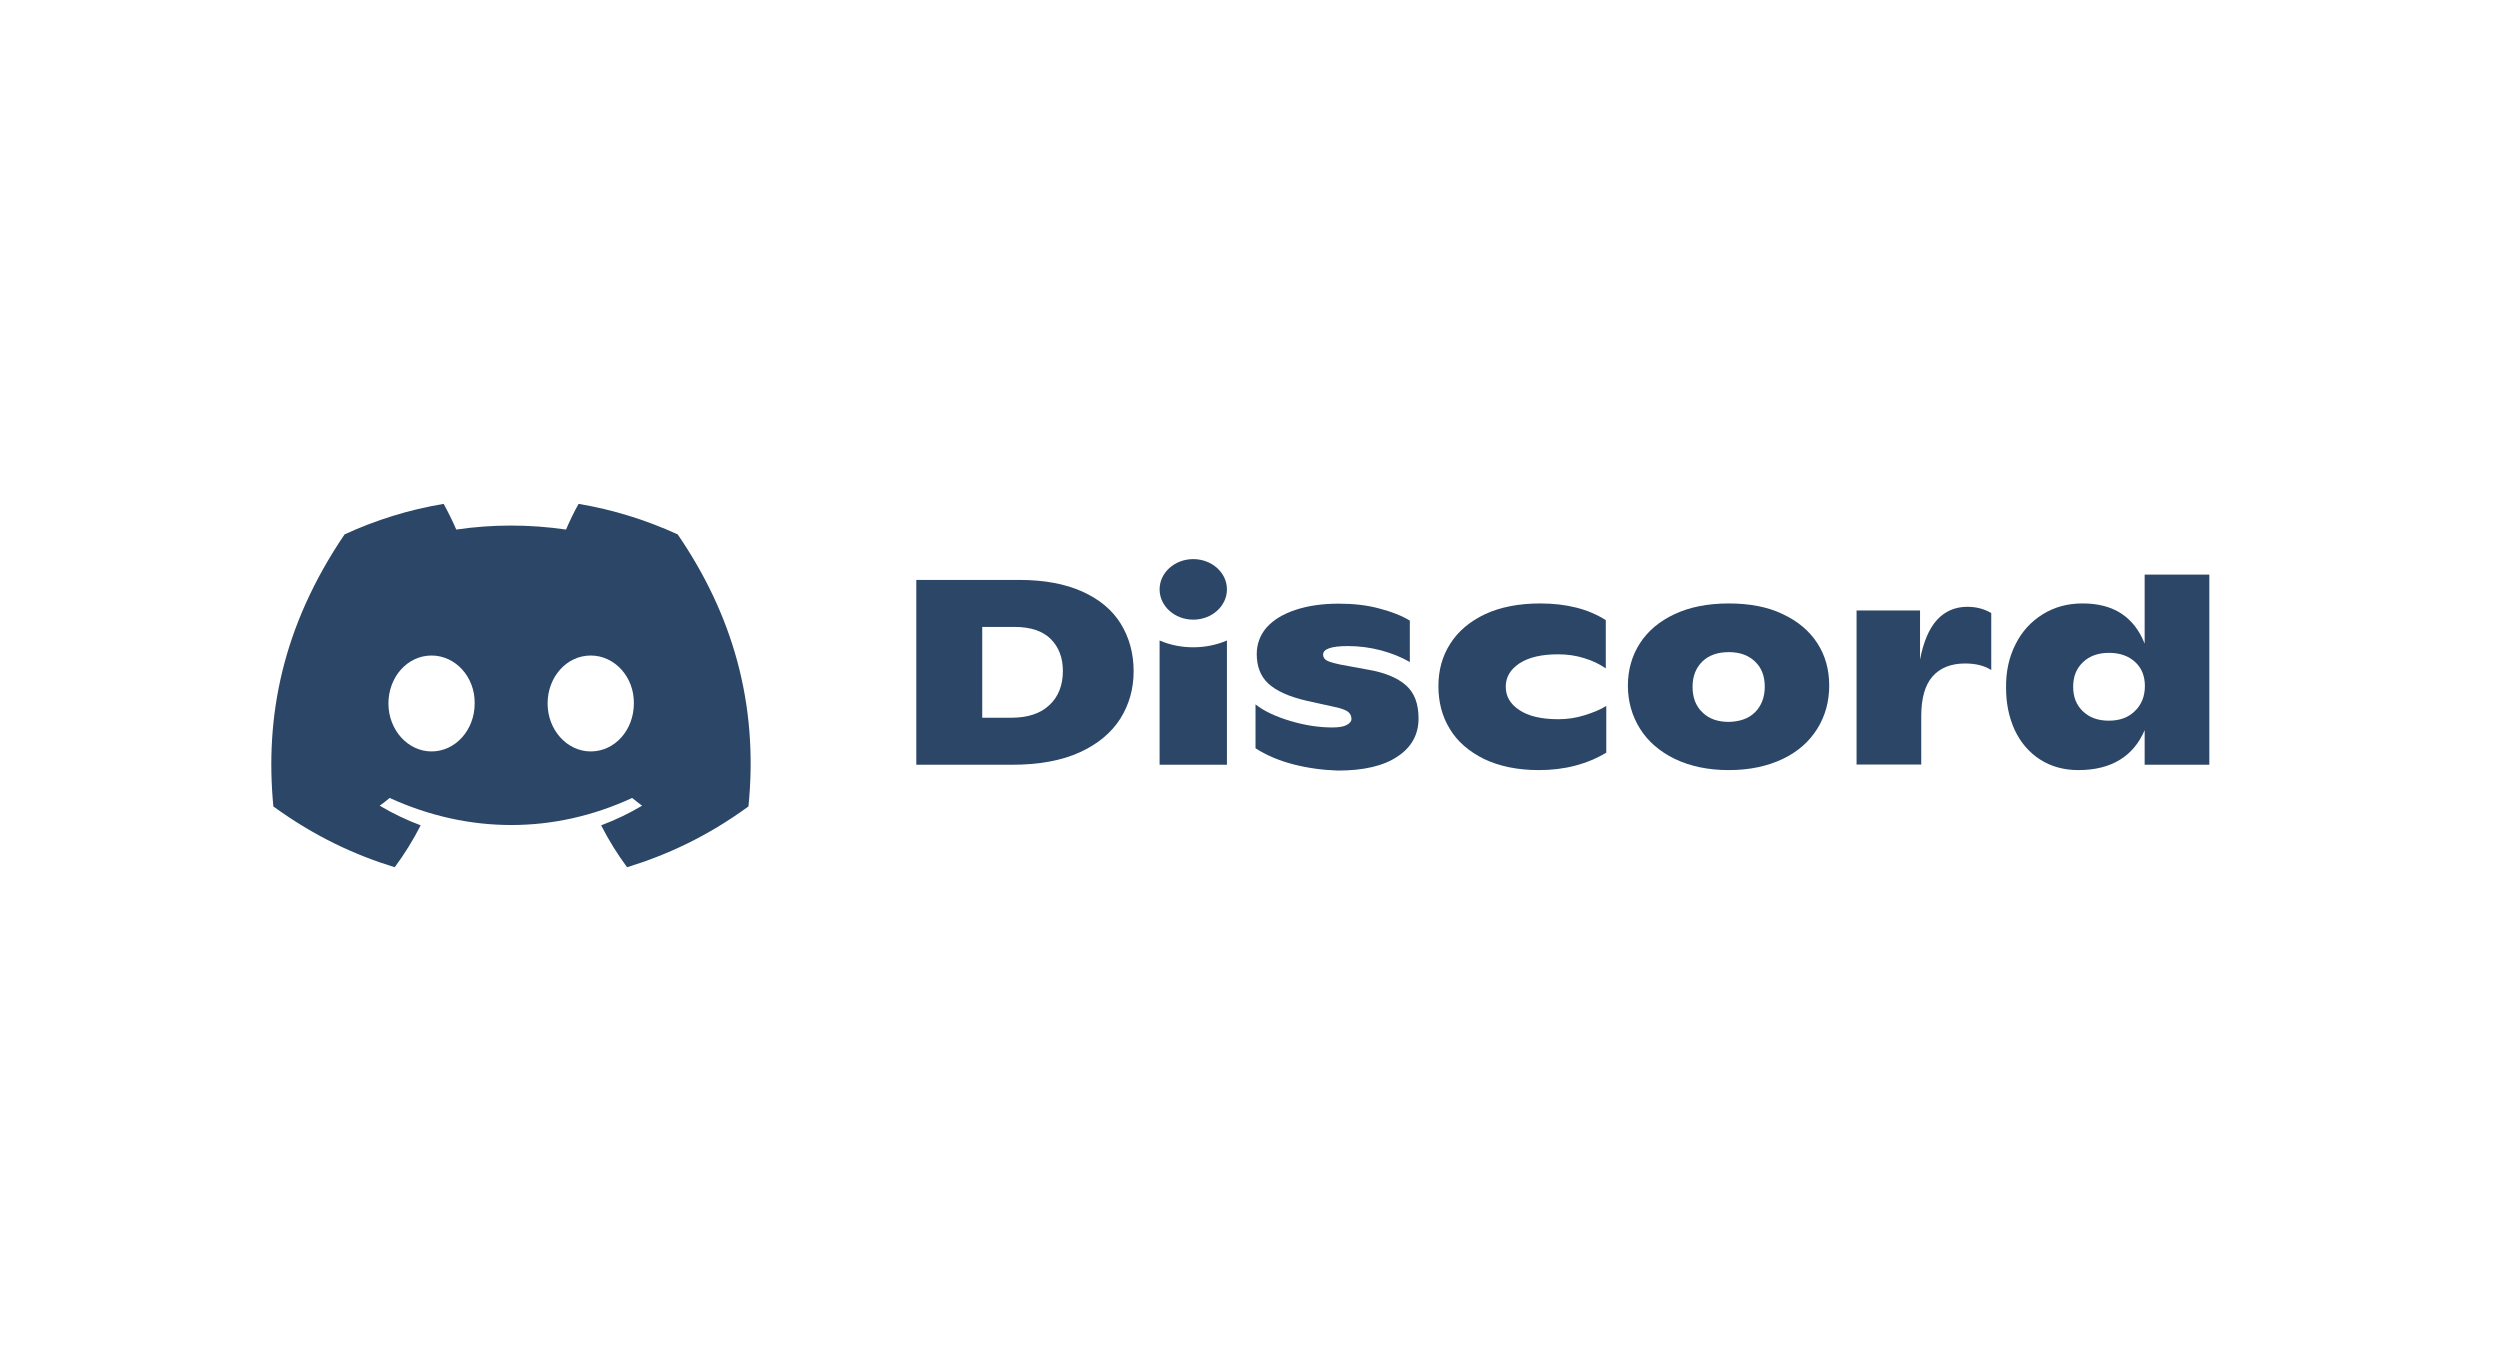 <?xml version="1.0" encoding="UTF-8"?>
<svg xmlns="http://www.w3.org/2000/svg" width="129" height="70" viewBox="0 0 129 70" fill="none">
  <path d="M34.969 27.575C33.357 26.837 31.644 26.3 29.857 26C29.632 26.387 29.382 26.913 29.207 27.325C27.306 27.05 25.418 27.05 23.543 27.325C23.368 26.913 23.106 26.387 22.893 26C21.093 26.3 19.381 26.837 17.78 27.575C14.542 32.35 13.668 37.012 14.105 41.612C16.255 43.174 18.33 44.124 20.368 44.749C20.868 44.074 21.318 43.349 21.706 42.587C20.968 42.312 20.268 41.974 19.593 41.574C19.768 41.449 19.944 41.312 20.106 41.174C24.181 43.037 28.594 43.037 32.619 41.174C32.794 41.312 32.957 41.449 33.132 41.574C32.457 41.974 31.757 42.312 31.019 42.587C31.407 43.349 31.857 44.074 32.357 44.749C34.394 44.124 36.481 43.174 38.62 41.612C39.157 36.287 37.769 31.662 34.969 27.575ZM22.268 38.774C21.043 38.774 20.043 37.662 20.043 36.3C20.043 34.937 21.018 33.825 22.268 33.825C23.506 33.825 24.518 34.937 24.493 36.3C24.493 37.662 23.506 38.774 22.268 38.774ZM30.482 38.774C29.257 38.774 28.256 37.662 28.256 36.3C28.256 34.937 29.232 33.825 30.482 33.825C31.719 33.825 32.732 34.937 32.707 36.3C32.707 37.662 31.732 38.774 30.482 38.774Z" fill="#2B4666"></path>
  <path d="M47.281 29.924H52.595C53.87 29.924 54.957 30.124 55.845 30.524C56.732 30.924 57.395 31.474 57.832 32.186C58.27 32.899 58.495 33.711 58.495 34.636C58.495 35.536 58.27 36.349 57.807 37.086C57.345 37.811 56.645 38.398 55.707 38.823C54.77 39.248 53.607 39.461 52.22 39.461H47.281V29.924ZM52.157 37.036C53.02 37.036 53.682 36.824 54.145 36.386C54.607 35.961 54.845 35.361 54.845 34.624C54.845 33.936 54.632 33.386 54.22 32.974C53.807 32.561 53.182 32.349 52.345 32.349H50.683V37.036H52.157Z" fill="#2B4666"></path>
  <path d="M66.772 39.449C66.035 39.262 65.373 38.987 64.785 38.611V36.349C65.235 36.699 65.823 36.974 66.573 37.199C67.322 37.424 68.047 37.537 68.747 37.537C69.072 37.537 69.322 37.499 69.485 37.412C69.647 37.324 69.735 37.224 69.735 37.099C69.735 36.962 69.685 36.849 69.597 36.762C69.51 36.674 69.335 36.599 69.072 36.524L67.435 36.162C66.498 35.949 65.835 35.637 65.435 35.262C65.035 34.887 64.848 34.374 64.848 33.749C64.848 33.224 65.023 32.762 65.36 32.374C65.71 31.987 66.198 31.687 66.835 31.474C67.472 31.262 68.21 31.149 69.072 31.149C69.835 31.149 70.535 31.224 71.172 31.399C71.81 31.562 72.335 31.774 72.747 32.024V34.162C72.322 33.912 71.822 33.712 71.272 33.562C70.71 33.412 70.135 33.337 69.547 33.337C68.697 33.337 68.272 33.487 68.272 33.774C68.272 33.912 68.335 34.012 68.472 34.087C68.61 34.162 68.847 34.224 69.197 34.299L70.56 34.549C71.447 34.699 72.11 34.974 72.547 35.362C72.985 35.749 73.197 36.312 73.197 37.074C73.197 37.899 72.835 38.562 72.11 39.037C71.385 39.524 70.36 39.761 69.035 39.761C68.26 39.736 67.51 39.636 66.772 39.449Z" fill="#2B4666"></path>
  <path d="M76.572 39.162C75.797 38.775 75.197 38.262 74.81 37.612C74.41 36.962 74.222 36.225 74.222 35.4C74.222 34.588 74.422 33.85 74.835 33.213C75.247 32.563 75.847 32.063 76.635 31.688C77.422 31.325 78.372 31.138 79.472 31.138C80.835 31.138 81.96 31.425 82.859 32V34.488C82.547 34.275 82.172 34.087 81.747 33.962C81.322 33.825 80.872 33.763 80.397 33.763C79.547 33.763 78.897 33.913 78.41 34.225C77.935 34.538 77.697 34.938 77.697 35.438C77.697 35.925 77.922 36.325 78.397 36.638C78.859 36.95 79.534 37.112 80.409 37.112C80.859 37.112 81.309 37.05 81.747 36.912C82.184 36.775 82.572 36.625 82.884 36.425V38.837C81.884 39.437 80.722 39.737 79.409 39.737C78.297 39.737 77.36 39.537 76.572 39.162Z" fill="#2B4666"></path>
  <path d="M86.424 39.162C85.636 38.775 85.036 38.262 84.624 37.6C84.211 36.937 83.999 36.2 83.999 35.375C83.999 34.563 84.211 33.825 84.624 33.188C85.036 32.55 85.636 32.05 86.411 31.688C87.186 31.325 88.123 31.138 89.2 31.138C90.275 31.138 91.212 31.313 91.987 31.688C92.762 32.05 93.362 32.55 93.774 33.188C94.187 33.825 94.387 34.55 94.387 35.375C94.387 36.188 94.187 36.937 93.774 37.6C93.362 38.262 92.774 38.787 91.987 39.162C91.2 39.537 90.275 39.737 89.2 39.737C88.136 39.737 87.211 39.537 86.424 39.162ZM90.562 36.75C90.887 36.425 91.062 35.975 91.062 35.438C91.062 34.888 90.9 34.463 90.562 34.138C90.225 33.812 89.775 33.65 89.212 33.65C88.625 33.65 88.173 33.812 87.836 34.138C87.511 34.463 87.336 34.888 87.336 35.438C87.336 35.987 87.498 36.425 87.836 36.75C88.173 37.087 88.625 37.25 89.212 37.25C89.775 37.237 90.237 37.075 90.562 36.75Z" fill="#2B4666"></path>
  <path d="M102.749 31.636V34.574C102.399 34.349 101.949 34.236 101.399 34.236C100.674 34.236 100.111 34.461 99.724 34.899C99.336 35.336 99.136 36.024 99.136 36.949V39.449H95.799V31.499H99.074V34.036C99.249 33.111 99.549 32.424 99.949 31.986C100.349 31.549 100.874 31.311 101.511 31.311C101.986 31.311 102.399 31.424 102.749 31.636Z" fill="#2B4666"></path>
  <path d="M114.001 29.65V39.462H110.664V37.675C110.376 38.349 109.951 38.862 109.376 39.212C108.8 39.562 108.087 39.737 107.237 39.737C106.487 39.737 105.825 39.549 105.262 39.187C104.7 38.825 104.263 38.312 103.963 37.675C103.663 37.025 103.513 36.3 103.513 35.5C103.5 34.662 103.663 33.912 104 33.25C104.325 32.587 104.8 32.075 105.4 31.7C106 31.325 106.687 31.137 107.462 31.137C109.05 31.137 110.114 31.825 110.664 33.212V29.65H114.001ZM110.164 36.687C110.501 36.362 110.676 35.925 110.676 35.4C110.676 34.887 110.514 34.475 110.176 34.162C109.839 33.85 109.389 33.687 108.825 33.687C108.262 33.687 107.812 33.85 107.475 34.175C107.137 34.5 106.975 34.912 106.975 35.437C106.975 35.962 107.137 36.375 107.475 36.7C107.812 37.025 108.25 37.187 108.812 37.187C109.376 37.187 109.826 37.025 110.164 36.687Z" fill="#2B4666"></path>
  <path d="M61.572 31.974C62.531 31.974 63.31 31.275 63.31 30.412C63.31 29.549 62.531 28.85 61.572 28.85C60.612 28.85 59.835 29.549 59.835 30.412C59.835 31.275 60.612 31.974 61.572 31.974Z" fill="#2B4666"></path>
  <path d="M63.31 33.049C62.247 33.511 60.922 33.524 59.835 33.049V39.461H63.31V33.049Z" fill="#2B4666"></path>
</svg>
